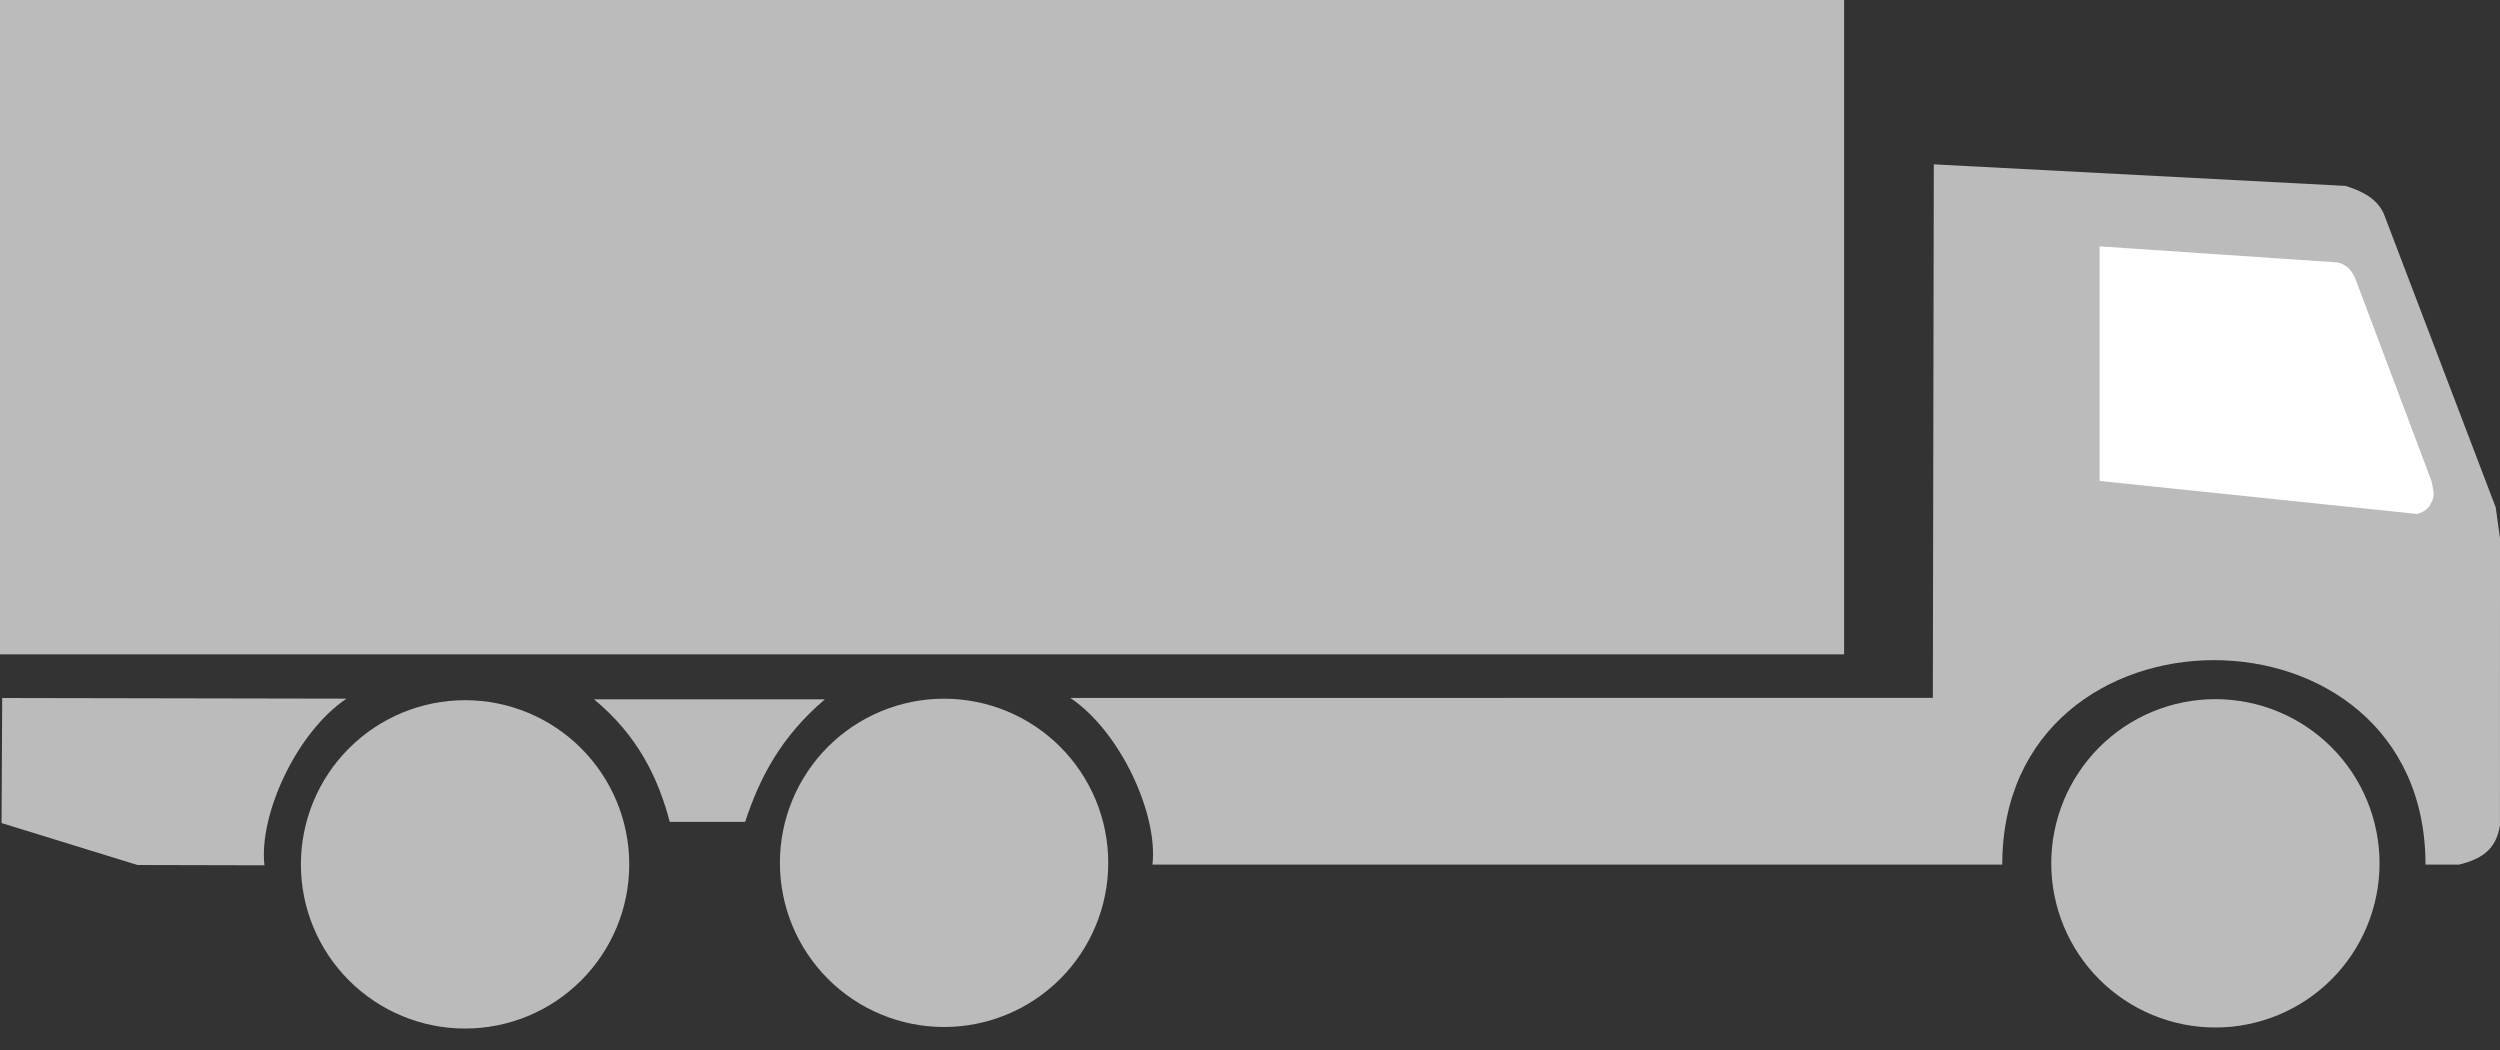 <svg width="50" height="21" viewBox="0 0 50 21" fill="none" xmlns="http://www.w3.org/2000/svg">
<rect x="0" y="0" width="50" height="21" fill="#333333" stroke="none"/>
<path fill-rule="evenodd" clip-rule="evenodd" d="M36.882 0H-0V13.087H36.882V0Z" fill="#BBBBBB"/>
<path d="M6.018 17.288C6.018 18.159 6.364 18.994 6.98 19.609C7.596 20.225 8.431 20.571 9.302 20.571C10.172 20.571 11.008 20.225 11.623 19.609C12.239 18.994 12.585 18.159 12.585 17.288C12.585 16.417 12.239 15.582 11.623 14.966C11.008 14.35 10.172 14.004 9.302 14.004C8.431 14.004 7.596 14.35 6.98 14.966C6.364 15.582 6.018 16.417 6.018 17.288Z" fill="#BBBBBB"/>
<path d="M15.598 17.257C15.598 18.128 15.944 18.963 16.56 19.579C17.175 20.194 18.011 20.54 18.881 20.54C19.752 20.54 20.587 20.194 21.203 19.579C21.819 18.963 22.165 18.128 22.165 17.257C22.165 16.386 21.819 15.551 21.203 14.935C20.587 14.32 19.752 13.974 18.881 13.974C18.011 13.974 17.175 14.32 16.56 14.935C15.944 15.551 15.598 16.386 15.598 17.257Z" fill="#BBBBBB"/>
<path d="M41.025 17.267C41.025 18.137 41.371 18.973 41.986 19.588C42.602 20.204 43.437 20.55 44.308 20.55C45.179 20.55 46.014 20.204 46.63 19.588C47.245 18.973 47.591 18.137 47.591 17.267C47.591 16.396 47.245 15.561 46.63 14.945C46.014 14.329 45.179 13.983 44.308 13.983C43.437 13.983 42.602 14.329 41.986 14.945C41.371 15.561 41.025 16.396 41.025 17.267Z" fill="#BBBBBB"/>
<path fill-rule="evenodd" clip-rule="evenodd" d="M16.498 13.986C15.618 14.736 15.194 15.553 14.903 16.437H13.395C13.161 15.55 12.753 14.708 11.88 13.986H16.498Z" fill="#BBBBBB"/>
<path fill-rule="evenodd" clip-rule="evenodd" d="M0.044 13.96L0.031 16.461L2.749 17.3L5.289 17.306C5.174 16.302 5.924 14.649 6.93 13.973L0.044 13.96Z" fill="#BBBBBB"/>
<path fill-rule="evenodd" clip-rule="evenodd" d="M38.676 3.287L46.91 3.718C47.254 3.824 47.544 3.979 47.676 4.275L49.914 10.147L50 10.763L49.999 16.496C49.929 17.02 49.584 17.191 49.184 17.292H48.51C48.51 11.833 40.045 11.847 40.045 17.292H23.049C23.164 16.289 22.414 14.636 21.407 13.959L38.657 13.957L38.676 3.287Z" fill="#BBBBBB"/>
<path fill-rule="evenodd" clip-rule="evenodd" d="M41.992 9.619V4.927L46.738 5.248C46.91 5.277 47.035 5.391 47.112 5.587L48.629 9.619C48.654 9.761 48.715 9.904 48.629 10.047C48.574 10.178 48.47 10.243 48.343 10.279L41.992 9.619Z" fill="white"/>
</svg>

